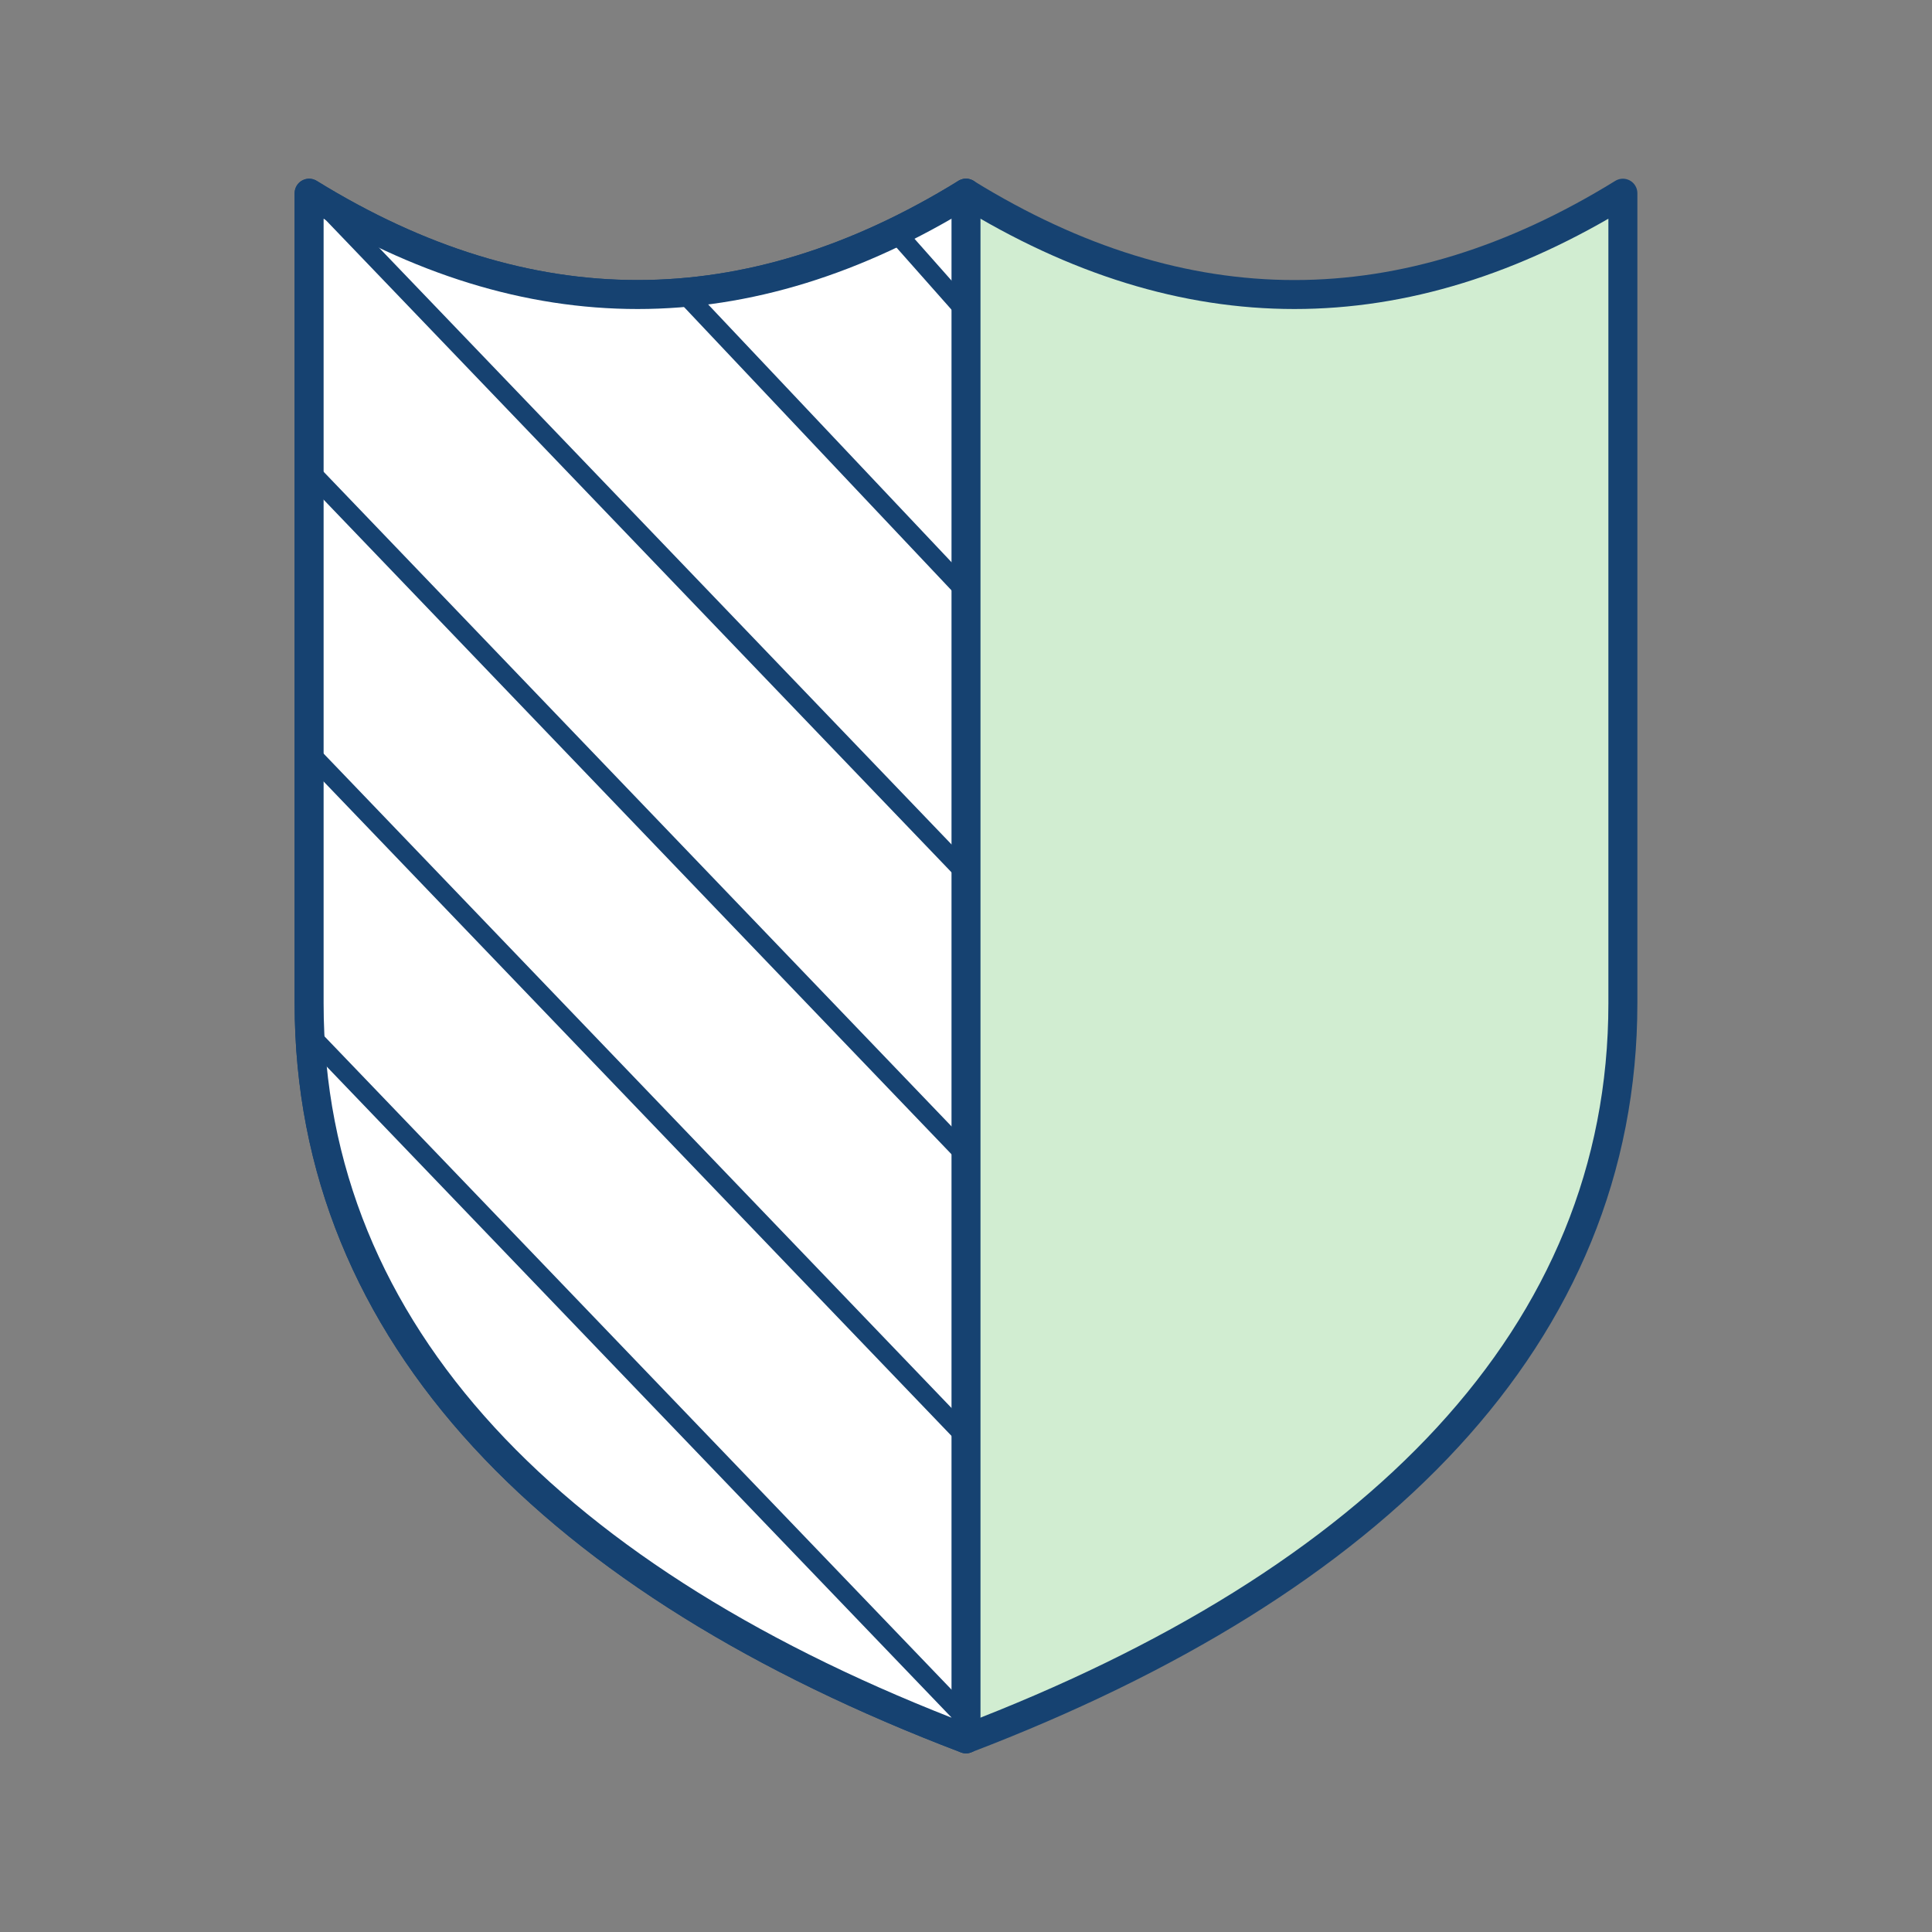 <?xml version="1.0" encoding="UTF-8"?><svg id="Icon_on_WB_" xmlns="http://www.w3.org/2000/svg" viewBox="0 0 100 100"><rect x="0" y="0" width="100" height="100" fill="#808080" stroke="none"/><defs><style>.cls-1,.cls-2,.cls-3,.cls-4{stroke:#164271;stroke-linecap:round;stroke-linejoin:round;}.cls-1,.cls-4{fill:none;}.cls-2{fill:#d1edd1;}.cls-2,.cls-3,.cls-4{stroke-width:1.5px;}.cls-3{fill:#fff;}</style></defs><path class="cls-2" d="m50,10c-11.333,6.993-22.667,6.993-34,0v41.93c0,17.19,12.78,30,34,38.07,21.18-8.09,34-20.88,34-38.07V10c-11.333,6.993-22.667,6.993-34,0Z"/><path class="cls-3" d="m50,10c-11.333,6.993-22.667,6.993-34,0v41.93c0,17.19,12.78,30,34,38.07"/><line class="cls-1" x1="16.11" y1="53.65" x2="49.83" y2="88.78"/><line class="cls-1" x1="16.08" y1="39.03" x2="49.98" y2="74.36"/><line class="cls-1" x1="16.27" y1="24.64" x2="49.9" y2="59.7"/><line class="cls-1" x1="16.46" y1="10.25" x2="49.99" y2="45.2"/><line class="cls-1" x1="35.44" y1="15.2" x2="49.97" y2="30.59"/><line class="cls-1" x1="46.65" y1="12.34" x2="50.07" y2="16.2"/><line class="cls-4" x1="50" y1="10" x2="50" y2="90"/></svg>
